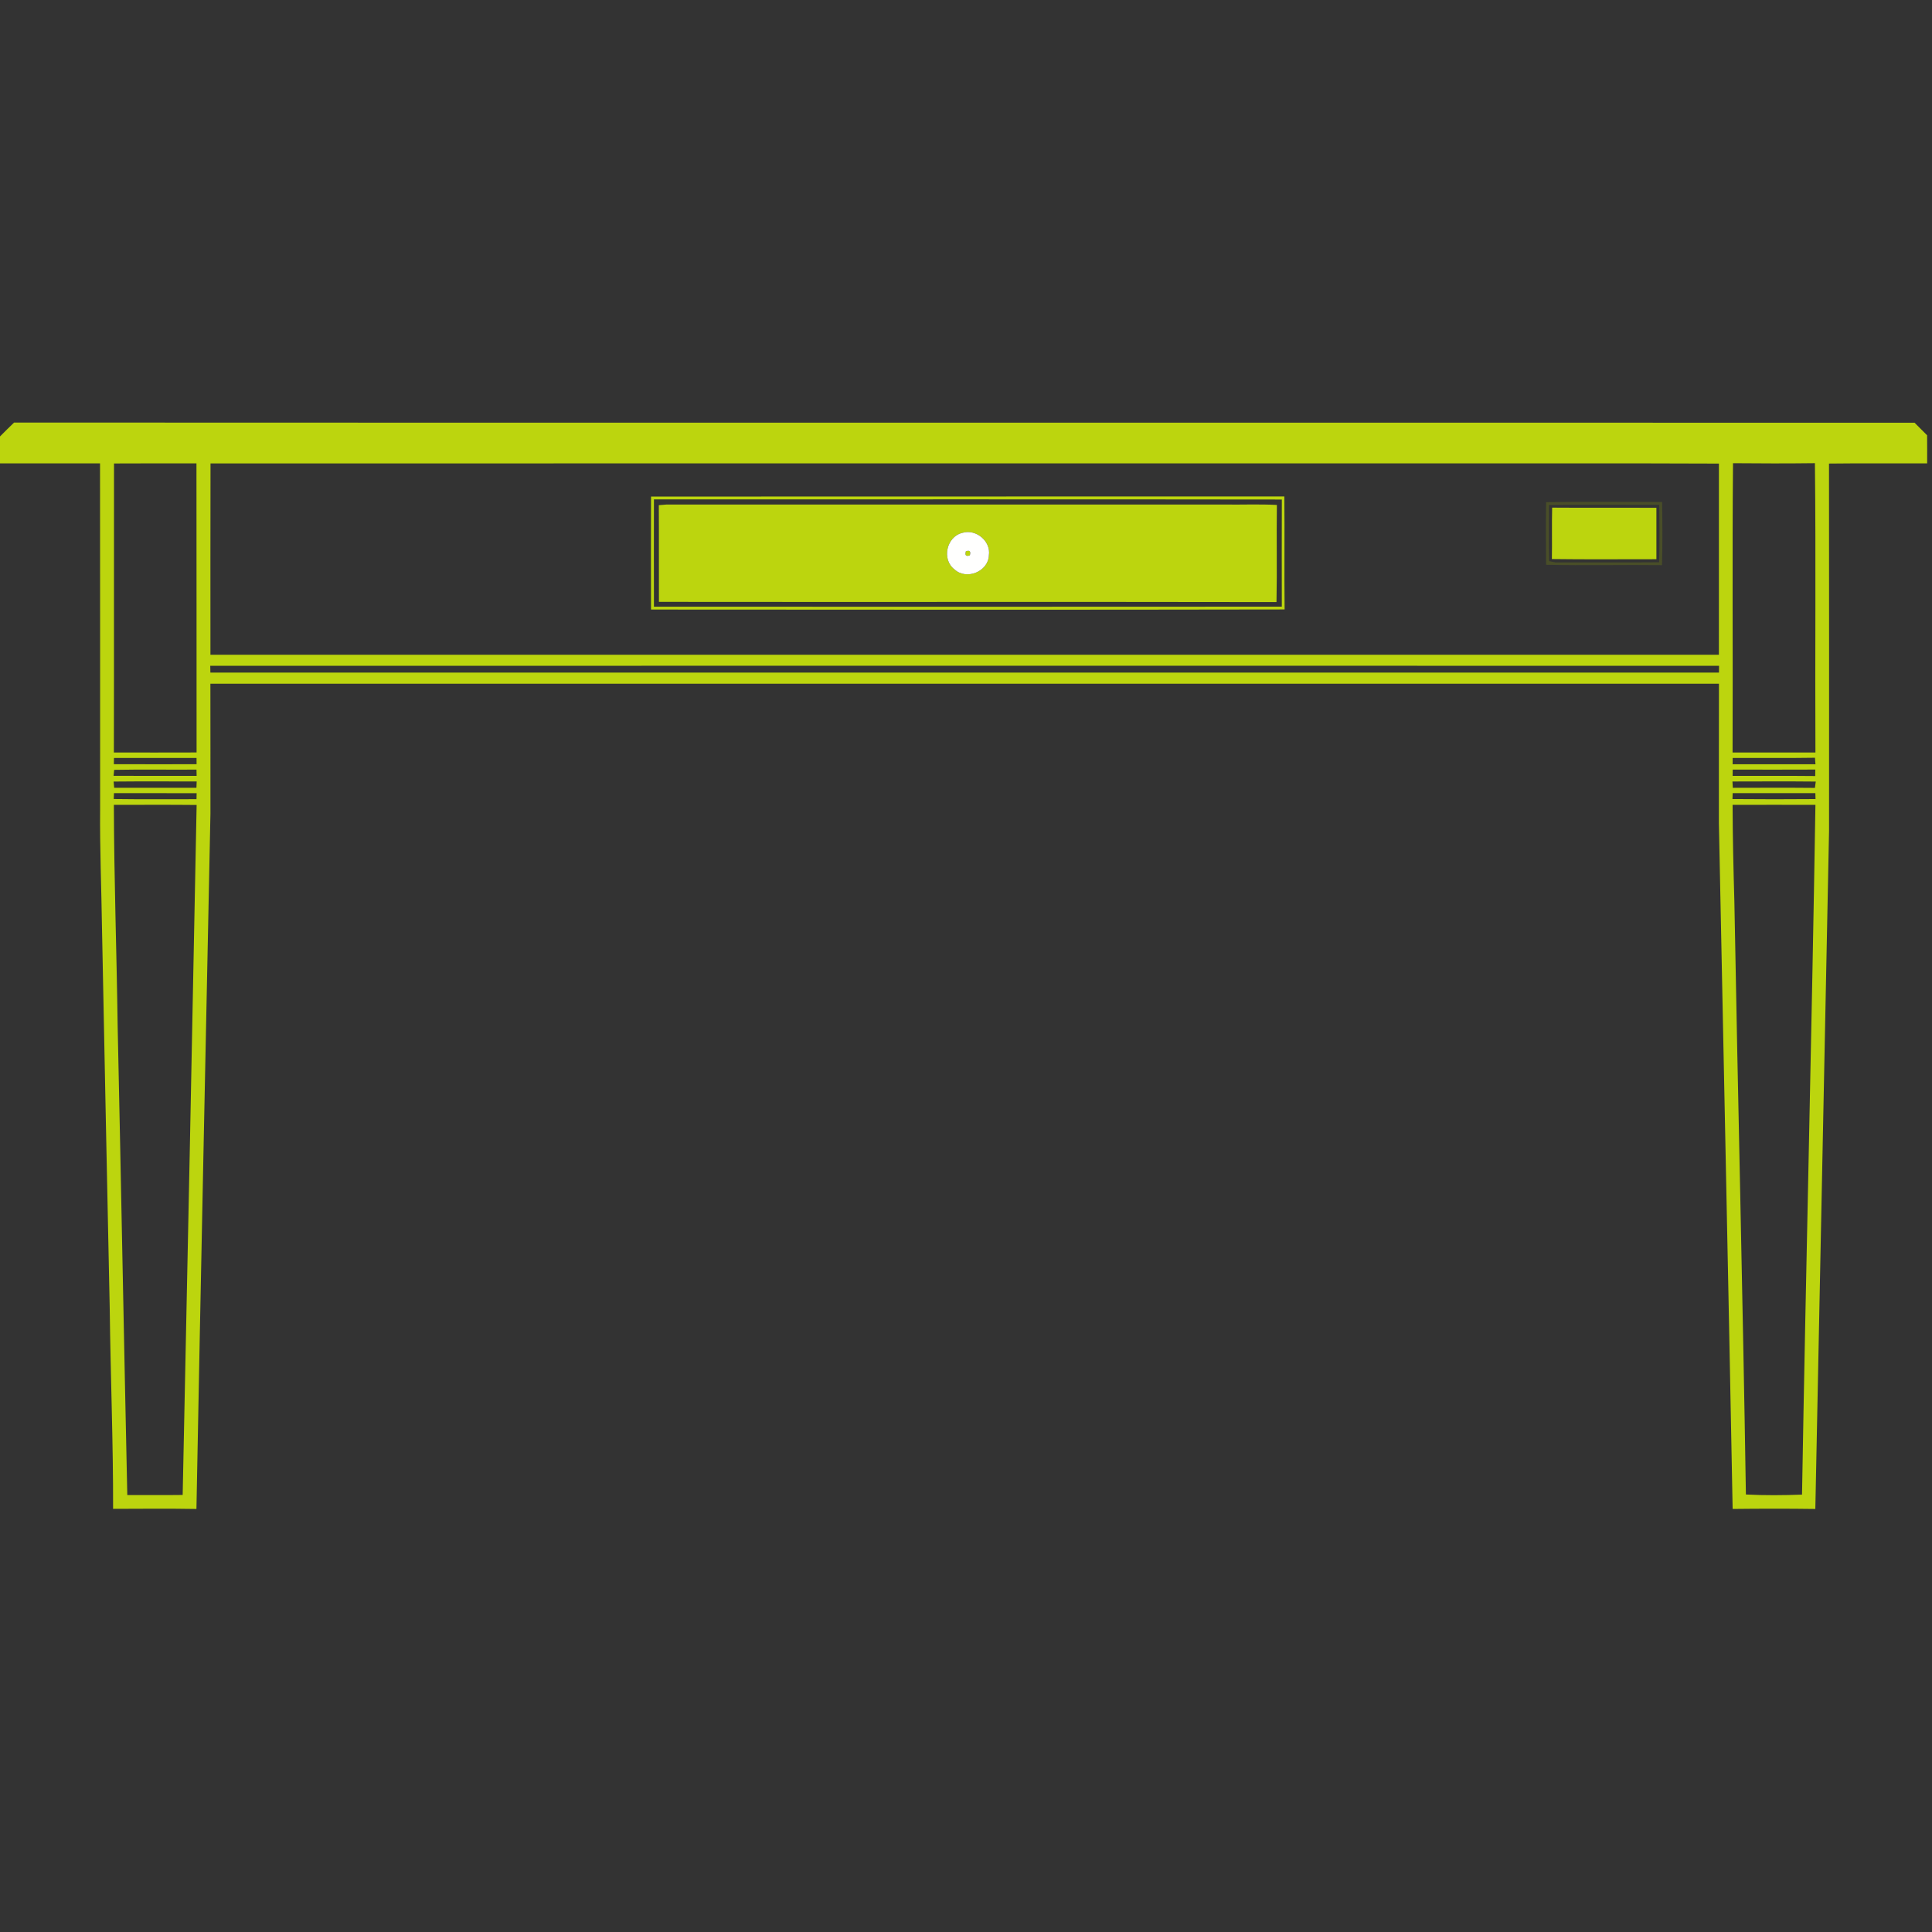 <?xml version="1.0" encoding="UTF-8" ?>
<!DOCTYPE svg PUBLIC "-//W3C//DTD SVG 1.1//EN" "http://www.w3.org/Graphics/SVG/1.1/DTD/svg11.dtd">
<svg width="800pt" height="800pt" viewBox="0 0 800 800" version="1.1" xmlns="http://www.w3.org/2000/svg">
<rect x="0" y="0" width="800" height="800" fill="#333333" stroke="none"/>
<g id="#bcd50eff">
<path fill="#bcd50e" opacity="1.00" d=" M 0.01 180.72 C 1.93 178.78 3.86 176.85 5.83 174.97 C 268.15 175.10 530.47 174.95 792.79 175.05 C 794.50 176.79 796.23 178.52 797.97 180.24 C 798.01 184.12 798.00 188.00 797.99 191.88 C 784.45 191.91 770.90 191.78 757.35 191.95 C 757.41 242.64 757.38 293.33 757.37 344.02 C 755.47 437.62 753.58 531.23 751.69 624.83 C 740.27 624.67 728.86 624.69 717.45 624.82 C 715.67 530.21 713.64 435.59 711.76 340.98 C 711.77 321.69 711.74 302.40 711.78 283.12 C 503.56 283.09 295.34 283.10 87.12 283.12 C 87.16 301.07 87.13 319.02 87.14 336.97 C 85.17 432.91 83.15 528.87 81.34 624.83 C 69.84 624.64 58.33 624.74 46.83 624.78 C 46.89 597.19 45.76 569.61 45.44 542.03 C 44.32 489.38 43.28 436.75 42.23 384.10 C 42.00 367.73 41.30 351.37 41.46 334.99 C 41.43 287.28 41.49 239.58 41.42 191.87 C 27.62 191.87 13.81 191.88 0.00 191.87 L 0.00 179.61 L 0.01 180.72 M 47.21 191.91 C 47.14 231.80 47.25 271.70 47.15 311.59 C 58.57 311.61 69.99 311.62 81.40 311.58 C 81.34 271.68 81.43 231.77 81.35 191.87 C 69.97 191.90 58.59 191.82 47.21 191.91 M 87.17 191.90 C 87.09 218.30 87.15 244.71 87.14 271.12 C 295.35 271.12 503.55 271.13 711.76 271.12 C 711.77 244.73 711.76 218.34 711.77 191.96 C 667.51 191.76 623.25 191.93 578.99 191.87 C 415.05 191.89 251.11 191.84 87.17 191.90 M 717.42 311.59 C 728.86 311.62 740.29 311.62 751.73 311.59 C 751.53 271.66 751.96 231.71 751.52 191.79 C 740.21 191.93 728.90 191.91 717.60 191.80 C 717.24 231.72 717.59 271.66 717.42 311.59 M 87.06 275.70 C 87.07 276.40 87.10 277.81 87.12 278.51 C 295.34 278.51 503.56 278.52 711.79 278.51 C 711.80 277.80 711.82 276.39 711.82 275.69 C 503.57 275.66 295.31 275.65 87.06 275.70 M 47.19 313.86 C 47.18 314.50 47.15 315.79 47.14 316.43 C 58.56 316.47 69.98 316.45 81.40 316.44 C 81.39 315.80 81.38 314.50 81.38 313.86 C 69.98 313.85 58.59 313.85 47.19 313.86 M 717.46 313.85 C 717.46 314.50 717.44 315.80 717.44 316.46 C 728.87 316.46 740.30 316.43 751.74 316.47 C 751.67 315.57 751.60 314.67 751.55 313.77 C 740.19 313.95 728.82 313.81 717.46 313.85 M 47.27 318.78 C 47.21 319.40 47.09 320.63 47.03 321.25 C 58.49 321.32 69.95 321.28 81.42 321.27 C 81.40 320.63 81.38 319.33 81.36 318.68 C 70.00 318.76 58.63 318.56 47.27 318.78 M 717.44 321.29 C 728.84 321.31 740.24 321.22 751.64 321.34 C 751.65 320.44 751.66 319.55 751.68 318.66 C 740.28 318.71 728.88 318.70 717.48 318.67 C 717.46 319.54 717.44 320.41 717.44 321.29 M 47.04 323.63 C 47.10 324.28 47.22 325.57 47.28 326.21 C 58.63 326.18 69.98 326.20 81.34 326.20 C 81.36 325.55 81.42 324.25 81.44 323.59 C 69.97 323.59 58.50 323.51 47.04 323.63 M 717.37 323.60 C 717.41 324.25 717.49 325.56 717.53 326.22 C 728.86 326.20 740.19 326.14 751.52 326.25 C 751.61 325.59 751.78 324.29 751.87 323.63 C 740.37 323.51 728.87 323.58 717.37 323.60 M 47.19 328.43 C 47.16 329.04 47.12 330.26 47.09 330.86 C 58.52 331.02 69.95 330.91 81.37 330.93 C 81.38 330.31 81.41 329.07 81.42 328.45 C 70.01 328.41 58.60 328.45 47.19 328.43 M 717.46 328.42 C 717.44 329.04 717.40 330.26 717.38 330.87 C 728.84 330.98 740.30 330.97 751.77 330.88 C 751.75 330.27 751.72 329.04 751.70 328.43 C 740.29 328.43 728.87 328.44 717.46 328.42 M 47.15 333.28 C 47.22 363.84 48.31 394.38 48.72 424.94 C 50.13 489.65 51.30 554.37 52.71 619.08 C 60.35 619.05 68.00 619.13 75.64 619.03 C 77.65 523.80 79.57 428.56 81.42 333.32 C 70.00 333.20 58.58 333.27 47.15 333.28 M 717.43 333.28 C 717.46 346.55 717.78 359.82 718.16 373.08 C 719.63 455.00 721.66 536.94 722.94 618.84 C 730.67 619.24 738.45 619.17 746.18 618.89 C 747.80 523.68 750.21 428.49 751.73 333.28 C 740.29 333.24 728.86 333.25 717.43 333.28 Z" />
<path fill="#bcd50e" opacity="1.00" d=" M 269.58 205.61 C 356.99 205.53 444.41 205.63 531.82 205.56 C 531.98 221.16 531.75 236.76 531.93 252.36 C 444.48 252.53 357.02 252.45 269.57 252.40 C 269.55 236.81 269.52 221.21 269.58 205.61 M 270.78 206.78 C 270.74 221.60 270.75 236.41 270.78 251.22 C 357.45 251.23 444.11 251.28 530.77 251.20 C 530.74 236.41 530.73 221.62 530.78 206.84 C 444.11 206.71 357.45 206.81 270.78 206.78 Z" />
<path fill="#bcd50e" opacity="1.00" d=" M 272.80 209.18 C 273.59 209.11 275.18 208.98 275.98 208.92 C 352.98 208.92 429.99 208.92 506.99 208.92 C 514.24 209.02 521.49 208.70 528.73 209.09 C 528.53 222.50 528.85 235.91 528.57 249.31 C 443.33 249.16 358.09 249.32 272.85 249.22 C 272.79 235.88 272.89 222.53 272.80 209.18 M 398.49 220.65 C 391.92 222.21 389.81 231.72 395.26 235.79 C 400.16 240.34 409.22 236.68 409.47 229.96 C 410.38 224.09 404.10 218.91 398.49 220.65 Z" />
<path fill="#bcd50e" opacity="1.00" d=" M 642.71 210.20 C 657.10 210.31 671.49 210.19 685.88 210.27 C 685.88 217.36 685.88 224.46 685.88 231.56 C 671.45 231.54 657.02 231.69 642.60 231.49 C 642.73 224.39 642.53 217.29 642.71 210.20 Z" />
<path fill="#bcd50e" opacity="1.00" d=" M 399.95 228.28 C 401.54 227.72 402.09 228.29 401.59 229.98 C 400.00 230.51 399.45 229.95 399.95 228.28 Z" />
</g>
<g id="#889a0a42">
<path fill="#889a0a" opacity="0.26" d=" M 640.22 207.94 C 656.22 207.70 672.23 207.84 688.24 207.87 C 688.38 216.59 688.44 225.31 688.20 234.02 C 672.20 233.82 656.20 234.24 640.21 233.86 C 640.12 225.22 640.09 216.58 640.22 207.94 M 641.40 209.12 C 641.42 216.86 641.26 224.61 641.46 232.34 C 642.10 232.48 643.39 232.75 644.03 232.88 C 658.36 232.85 672.68 232.94 687.01 232.83 C 687.23 224.90 687.13 216.97 687.06 209.04 C 671.84 209.09 656.62 208.94 641.40 209.12 Z" />
</g>
<g id="#fffffeff">
<path fill="#fffffe" opacity="1.00" d=" M 398.49 220.65 C 404.10 218.91 410.38 224.09 409.47 229.96 C 409.22 236.68 400.16 240.34 395.26 235.79 C 389.81 231.72 391.92 222.21 398.49 220.65 M 399.95 228.28 C 399.45 229.95 400.00 230.51 401.59 229.98 C 402.09 228.29 401.54 227.72 399.95 228.28 Z" />
</g>
</svg>
